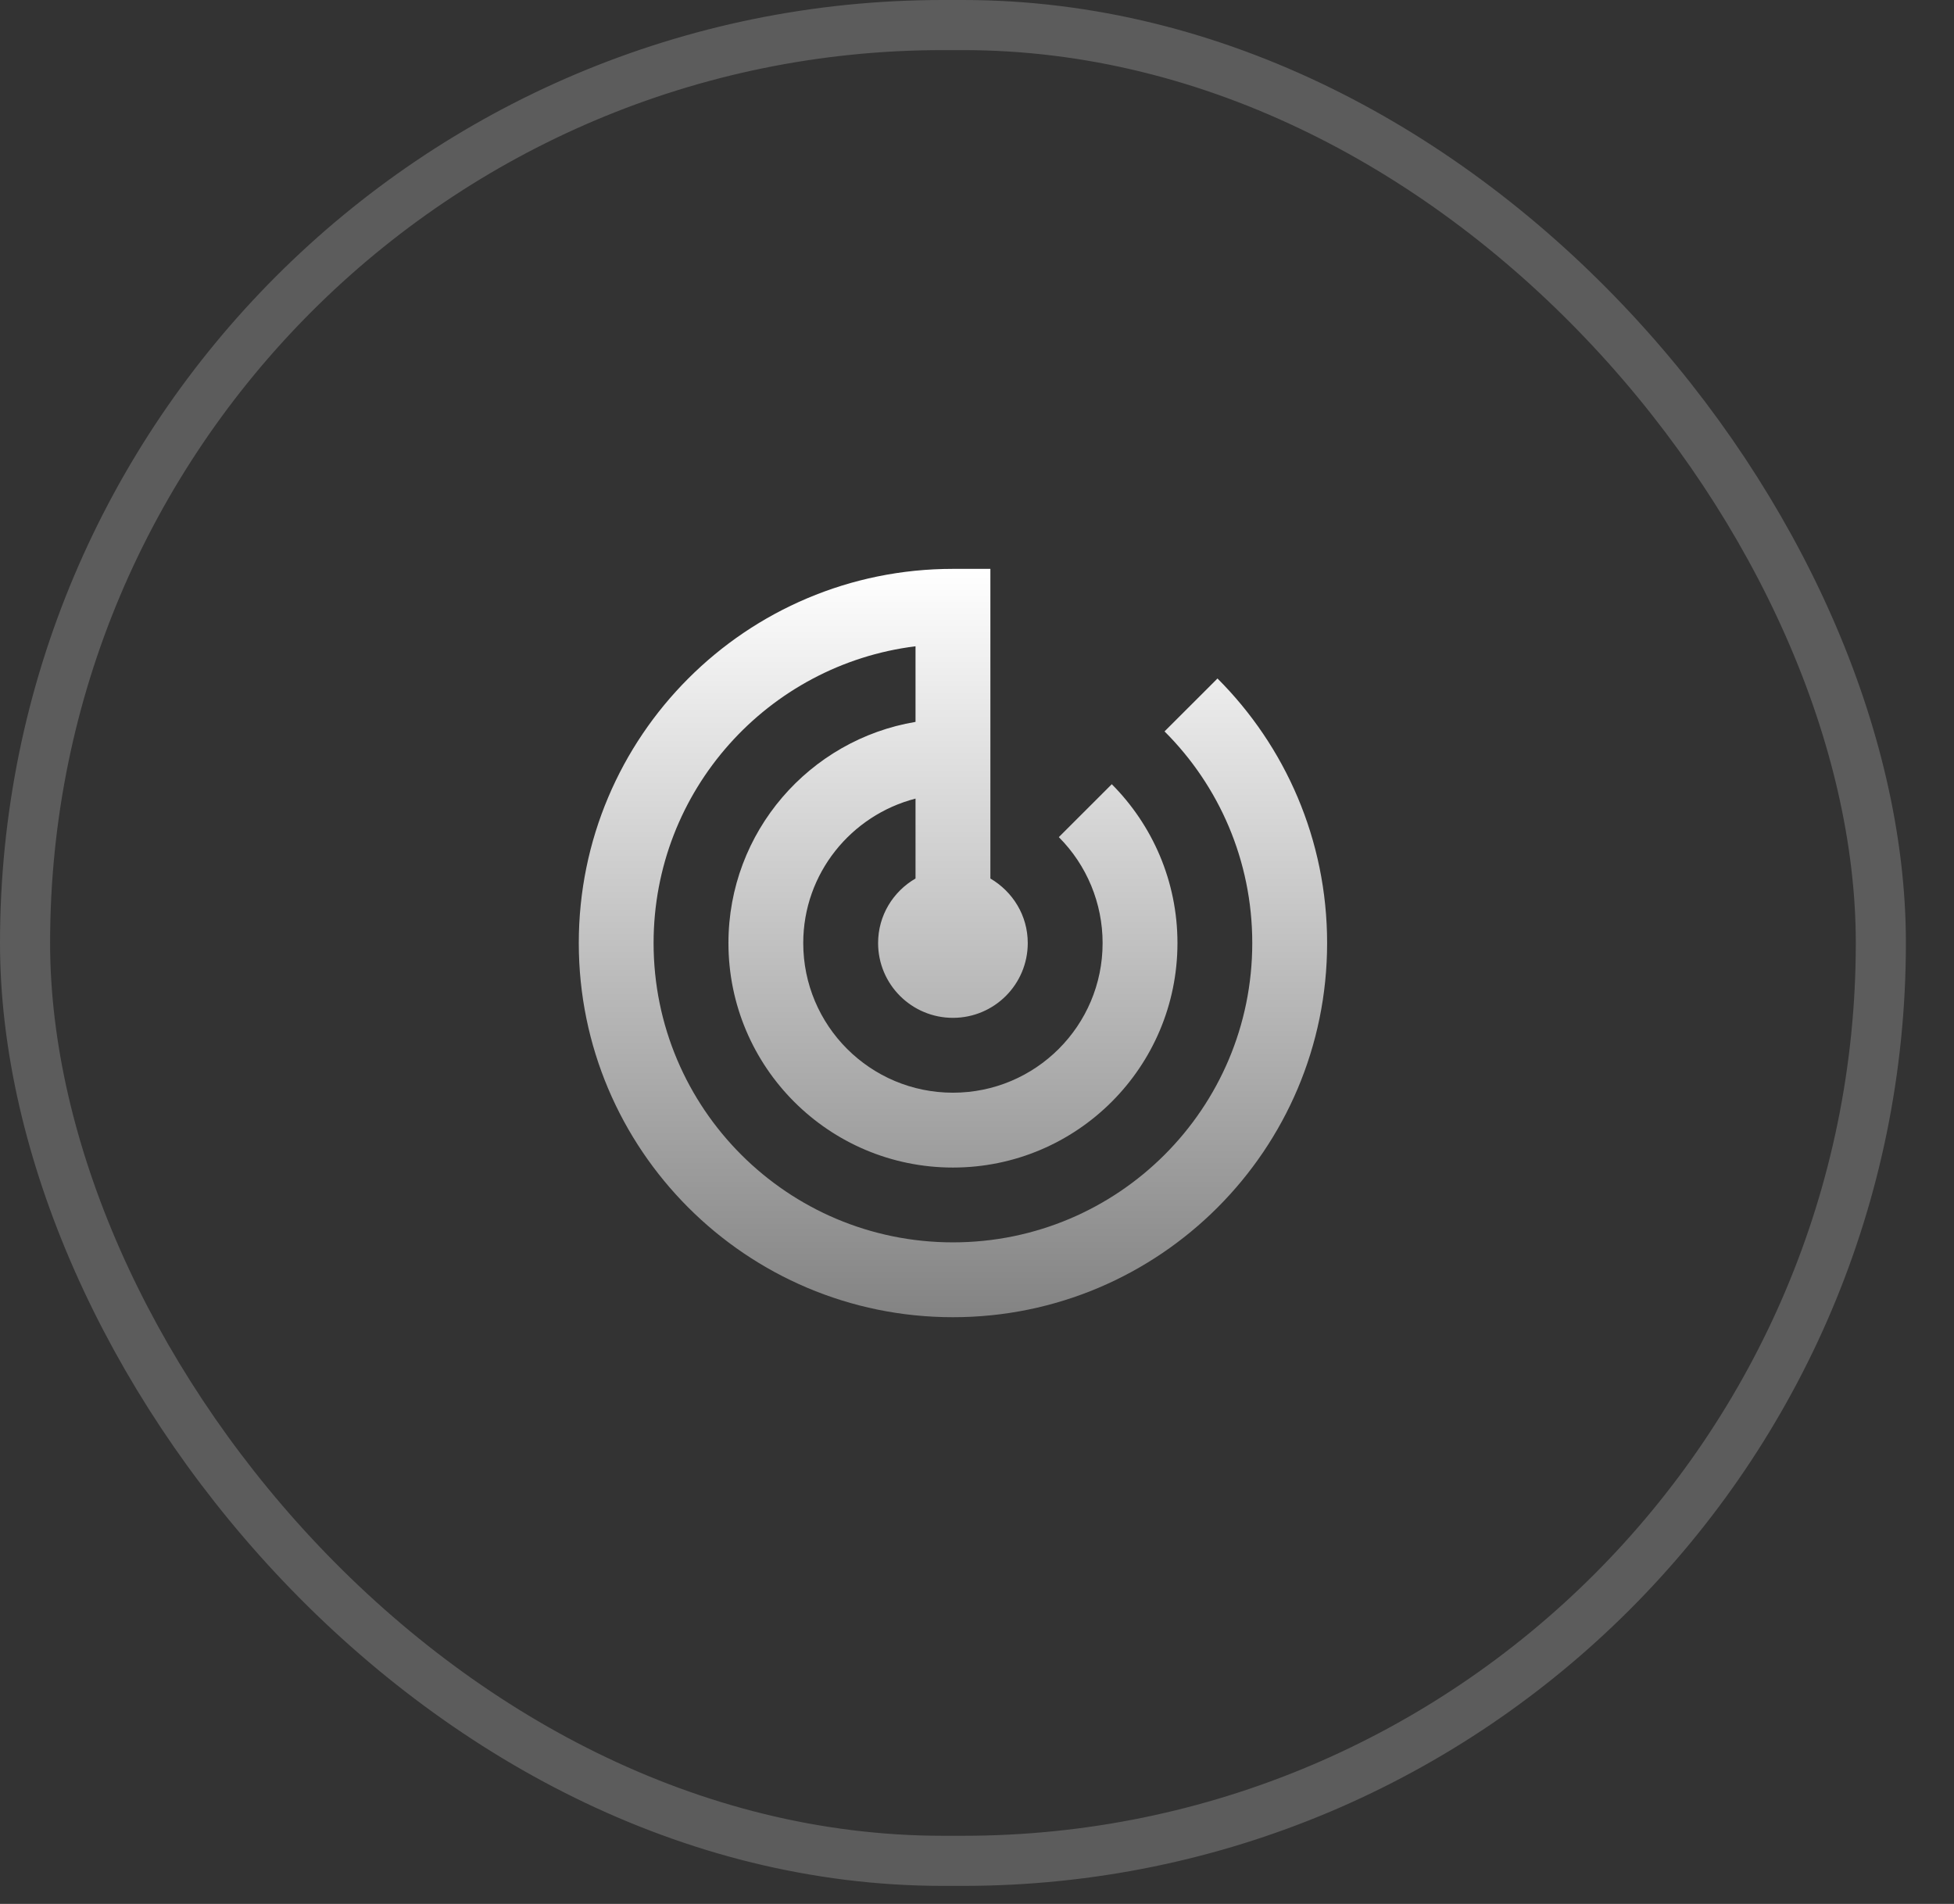 <svg width="39" height="38" viewBox="0 0 39 38" fill="none" xmlns="http://www.w3.org/2000/svg">
<rect x="0" y="0" width="39" height="38" fill="#333333" stroke="none"/>
<rect x="0.5" y="0.5" width="37.04" height="36.64" rx="18.32" stroke="white" stroke-opacity="0.2"/>
<g clip-path="url(#clip0_12320_374)">
<path d="M24.3 13.542L23.243 14.598C24.326 15.678 24.994 17.171 24.994 18.822C24.994 22.123 22.321 24.796 19.02 24.796C15.719 24.796 13.045 22.123 13.045 18.822C13.045 15.775 15.327 13.265 18.273 12.899V14.408C16.156 14.763 14.539 16.604 14.539 18.822C14.539 21.297 16.544 23.303 19.02 23.303C21.495 23.303 23.501 21.297 23.501 18.822C23.501 17.586 23 16.465 22.19 15.652L21.133 16.708C21.693 17.269 22.007 18.029 22.007 18.822C22.007 20.472 20.67 21.809 19.02 21.809C17.369 21.809 16.032 20.472 16.032 18.822C16.032 17.433 16.988 16.271 18.273 15.939V17.534C17.829 17.791 17.526 18.269 17.526 18.822C17.526 19.647 18.195 20.315 19.02 20.315C19.845 20.315 20.513 19.647 20.513 18.822C20.513 18.269 20.211 17.795 19.767 17.534V11.354H19.02C14.894 11.354 11.552 14.696 11.552 18.822C11.552 22.944 14.894 26.29 19.02 26.29C23.142 26.29 26.488 22.944 26.488 18.822C26.488 16.761 25.652 14.893 24.3 13.542Z" fill="url(#paint0_linear_12320_374)"/>
</g>
<defs>
<linearGradient id="paint0_linear_12320_374" x1="19.02" y1="11.354" x2="19.02" y2="26.29" gradientUnits="userSpaceOnUse">
<stop stop-color="white"/>
<stop offset="1" stop-color="#838383"/>
</linearGradient>
<clipPath id="clip0_12320_374">
<rect width="17.924" height="17.924" fill="white" transform="translate(10.058 9.859)"/>
</clipPath>
</defs>
</svg>

